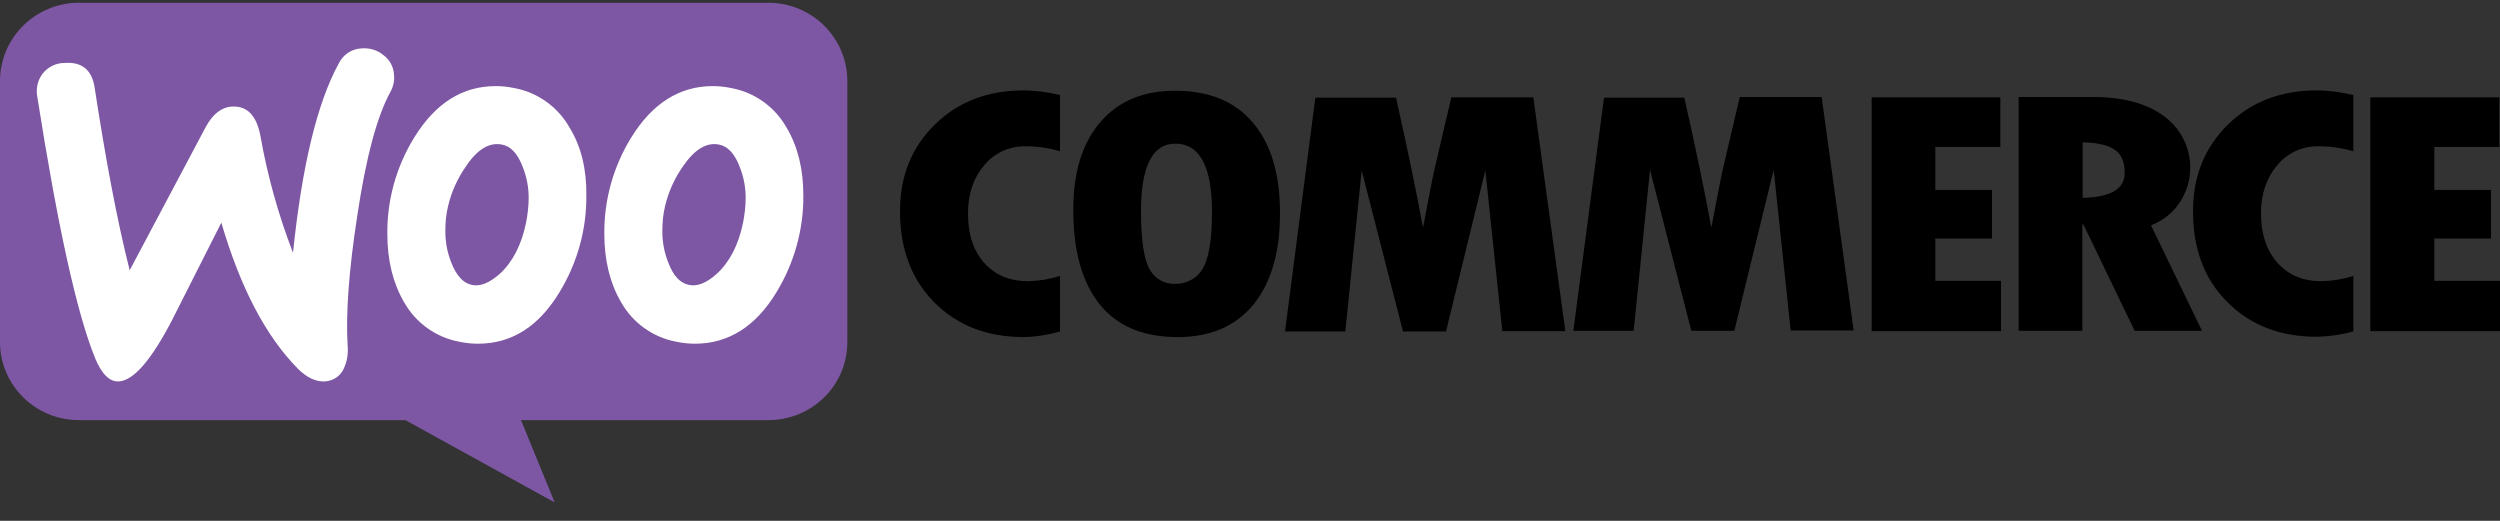 <svg width="120" height="25" viewBox="0 0 120 25" fill="none" xmlns="http://www.w3.org/2000/svg">
<rect x="0" y="0" width="120" height="25" fill="#333333" stroke="none"/>
<g clip-path="url(#clip0_1352_667)">
<path fill-rule="evenodd" clip-rule="evenodd" d="M3.792 0.133H36.88C38.976 0.133 40.672 1.816 40.672 3.895V16.419C40.672 18.498 38.976 20.165 36.88 20.165H25.008L26.624 24.117L19.456 20.165H3.776C1.696 20.165 0 18.482 0 16.419V3.895C0 1.816 1.696 0.133 3.792 0.133Z" fill="#7D57A4"/>
<path d="M2.048 3.53C2.304 3.212 2.688 3.022 3.088 3.022C3.936 2.958 4.416 3.355 4.544 4.212C5.072 7.657 5.616 10.561 6.224 12.974L9.872 6.101C10.208 5.482 10.624 5.149 11.12 5.117C11.856 5.069 12.304 5.53 12.496 6.498C12.832 8.419 13.36 10.307 14.064 12.133C14.496 7.942 15.232 4.927 16.256 3.054C16.464 2.625 16.88 2.339 17.36 2.323C17.744 2.292 18.112 2.403 18.4 2.641C18.704 2.863 18.896 3.212 18.912 3.593C18.944 3.863 18.88 4.149 18.752 4.387C18.096 5.577 17.568 7.561 17.152 10.339C16.736 13.022 16.592 15.117 16.688 16.625C16.72 16.99 16.656 17.371 16.496 17.704C16.336 18.053 16 18.276 15.616 18.307C15.184 18.339 14.736 18.133 14.304 17.704C12.752 16.133 11.536 13.8 10.624 10.688C9.552 12.8 8.752 14.387 8.224 15.434C7.248 17.291 6.416 18.26 5.712 18.307C5.264 18.339 4.88 17.958 4.56 17.18C3.68 15.006 2.768 10.847 1.792 4.657C1.712 4.26 1.808 3.847 2.048 3.53Z" fill="white"/>
<path d="M37.76 6.133C37.2 5.133 36.224 4.435 35.104 4.228C34.8 4.165 34.512 4.133 34.208 4.133C32.624 4.133 31.312 4.958 30.304 6.593C29.44 7.99 28.992 9.593 29.008 11.228C29.008 12.498 29.28 13.593 29.808 14.498C30.368 15.498 31.344 16.196 32.464 16.403C32.768 16.466 33.056 16.498 33.36 16.498C34.96 16.498 36.272 15.673 37.264 14.038C38.128 12.625 38.576 11.006 38.56 9.371C38.56 8.101 38.288 7.022 37.76 6.133ZM35.664 10.704C35.44 11.784 35.008 12.593 34.4 13.149C33.92 13.577 33.472 13.768 33.056 13.673C32.64 13.577 32.32 13.244 32.08 12.609C31.888 12.133 31.792 11.625 31.792 11.117C31.792 10.704 31.824 10.308 31.92 9.911C32.08 9.212 32.384 8.546 32.8 7.958C33.36 7.149 33.936 6.816 34.528 6.943C34.928 7.022 35.264 7.371 35.504 8.006C35.696 8.482 35.792 8.99 35.792 9.498C35.792 9.895 35.744 10.292 35.664 10.704Z" fill="white"/>
<path d="M27.344 6.133C26.784 5.133 25.808 4.435 24.688 4.228C24.384 4.165 24.096 4.133 23.792 4.133C22.192 4.133 20.896 4.958 19.888 6.593C19.024 7.99 18.576 9.593 18.592 11.228C18.592 12.498 18.864 13.593 19.392 14.498C19.952 15.498 20.928 16.196 22.048 16.403C22.352 16.466 22.64 16.498 22.944 16.498C24.56 16.498 25.856 15.673 26.848 14.038C27.712 12.625 28.16 11.022 28.144 9.371C28.16 8.101 27.888 7.022 27.344 6.133ZM25.248 10.704C25.024 11.784 24.592 12.593 23.984 13.149C23.488 13.577 23.056 13.768 22.64 13.673C22.24 13.593 21.904 13.228 21.664 12.609C21.472 12.133 21.376 11.625 21.376 11.117C21.376 10.704 21.408 10.308 21.504 9.911C21.664 9.212 21.968 8.546 22.384 7.958C22.928 7.149 23.504 6.816 24.112 6.943C24.512 7.022 24.848 7.371 25.088 8.006C25.28 8.482 25.376 8.99 25.376 9.498C25.376 9.895 25.328 10.292 25.248 10.704Z" fill="white"/>
<path d="M44.864 5.99C43.76 7.069 43.2 8.45 43.2 10.133C43.2 11.942 43.744 13.403 44.848 14.514C45.952 15.625 47.376 16.18 49.152 16.18C49.744 16.165 50.32 16.069 50.88 15.911V13.244C50.384 13.403 49.888 13.482 49.36 13.498C48.48 13.498 47.776 13.212 47.248 12.625C46.72 12.038 46.464 11.244 46.464 10.244C46.464 9.308 46.72 8.546 47.248 7.927C47.728 7.339 48.464 7.006 49.232 7.022C49.792 7.022 50.352 7.101 50.88 7.26V4.562C50.288 4.419 49.68 4.339 49.072 4.339C47.376 4.355 45.968 4.895 44.864 5.99ZM56.4 4.355C54.864 4.355 53.664 4.863 52.8 5.879C51.936 6.895 51.504 8.308 51.52 10.117C51.52 12.085 51.952 13.577 52.8 14.625C53.648 15.672 54.896 16.18 56.528 16.18C58.096 16.18 59.312 15.657 60.16 14.625C61.008 13.577 61.44 12.133 61.44 10.244C61.44 8.355 61.008 6.911 60.144 5.895C59.28 4.863 58.032 4.355 56.4 4.355ZM57.712 12.927C57.44 13.371 56.928 13.641 56.4 13.625C55.888 13.641 55.424 13.371 55.184 12.927C54.912 12.466 54.768 11.53 54.768 10.149C54.768 7.99 55.312 6.895 56.416 6.895C57.584 6.895 58.176 7.99 58.176 10.181C58.176 11.53 58.016 12.45 57.712 12.927ZM69.664 4.673L69.072 7.196C68.912 7.847 68.768 8.498 68.64 9.181L68.304 10.927C67.984 9.181 67.552 7.101 67.008 4.689H63.136L61.68 15.911H64.576L65.36 8.181L67.344 15.911H69.408L71.296 8.181L72.112 15.895H75.136L73.6 4.673H69.664ZM83.504 4.673L82.912 7.196C82.752 7.847 82.608 8.498 82.48 9.181L82.144 10.927C81.824 9.181 81.392 7.101 80.848 4.689H76.992L75.52 15.879H78.416L79.2 8.149L81.184 15.879H83.248L85.136 8.149L85.952 15.863H88.976L87.44 4.657H83.504V4.673ZM92.896 11.45H95.616V9.117H92.896V7.054H96.016V4.673H89.84V15.895H96.048V13.482H92.896V11.45ZM104.656 9.673C105.52 8.323 105.184 6.53 103.872 5.577C103.04 4.958 101.904 4.657 100.464 4.657H96.896V15.879H99.952V10.768H100L102.464 15.879H105.696L103.248 10.816C103.84 10.593 104.32 10.196 104.656 9.673ZM99.968 9.498V6.831C100.688 6.847 101.216 6.974 101.52 7.196C101.84 7.419 101.984 7.784 101.984 8.308C101.984 9.069 101.312 9.466 99.968 9.498ZM106.928 5.99C105.824 7.085 105.264 8.466 105.264 10.133C105.264 11.942 105.808 13.403 106.912 14.498C108.016 15.609 109.44 16.165 111.216 16.165C111.808 16.149 112.384 16.069 112.96 15.911V13.244C112.464 13.403 111.968 13.482 111.44 13.498C110.56 13.498 109.856 13.212 109.328 12.625C108.8 12.038 108.528 11.244 108.528 10.244C108.528 9.308 108.784 8.546 109.312 7.927C109.792 7.339 110.528 7.006 111.296 7.022C111.856 7.022 112.416 7.101 112.96 7.26V4.562C112.368 4.419 111.76 4.339 111.136 4.339C109.44 4.355 108.048 4.895 106.928 5.99ZM116.848 13.482V11.45H119.568V9.117H116.848V7.054H119.968V4.673H113.776V15.895H120V13.482H116.848Z" fill="black"/>
</g>
<defs>
<clipPath id="clip0_1352_667">
<rect width="120" height="24" fill="white" transform="translate(0 0.133)"/>
</clipPath>
</defs>
</svg>
